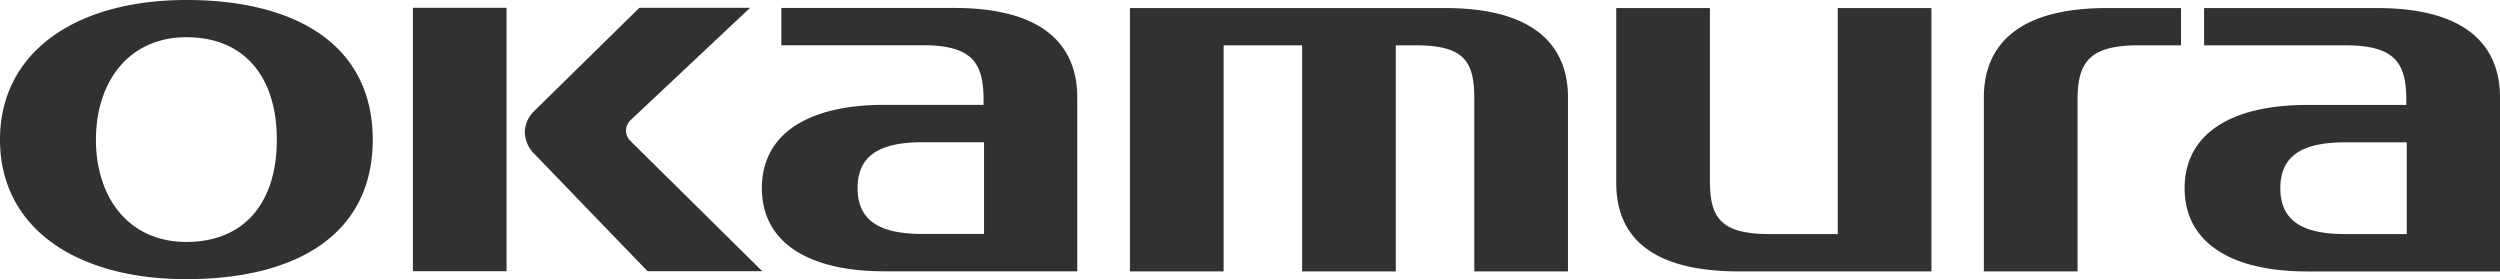 <svg xmlns="http://www.w3.org/2000/svg" width="403" height="45" viewBox="0 0 403 45">
  <defs>
    <style>
      .cls-1 {
        fill: #2f3132;
        fill-rule: evenodd;
      }
    </style>
  </defs>
  <path id="logo_okamura.svg" class="cls-1" d="M87.559,21.26V63.713h15.1V21.26h-15.1Zm34.967,21.363a2.317,2.317,0,0,1,.163-3.292L141.914,21.26H124.065L107.132,37.883a4.849,4.849,0,0,0-1.538,3.458,5.1,5.1,0,0,0,1.529,3.449l18.259,18.922h18.49Zm52.3-21.339H146.95v6.008h22.778c8.008,0,9.822,2.829,9.822,8.828V36.9H163.561c-12.318,0-19.747,4.69-19.747,13.418s7.429,13.417,19.747,13.417h31.093V35.654C194.654,29.1,191.213,21.283,174.823,21.283Zm-5.1,36.43c-6.629,0-10.483-1.939-10.483-7.392s3.854-7.393,10.483-7.393h9.9V57.713h-9.9ZM51.044,20C33.269,20,21,28.348,21,42.525S33.222,65,51.044,65s30.043-7.275,30.043-22.476S68.817,20,51.044,20Zm0,39C41.7,59,36.465,51.792,36.465,42.525S41.7,26,51.044,26s14.58,6.383,14.58,16.525S60.393,59,51.044,59ZM218.249,27.305H230.9V63.753h15.1V27.305h3.236c8.009,0,9.421,2.8,9.421,8.631V63.753h15.1V35.667c0-6.554-3.44-14.37-19.831-14.37H203.148V63.753h15.1V27.305Zm83.117,36.447h30.98V21.3h-15.1v36.43H306.253c-8.037,0-9.615-2.782-9.615-8.616V21.3h-15.1V49.459C281.535,58.944,288.205,63.753,301.366,63.753ZM404.171,21.3H376.3v6.008h22.776c8.009,0,9.821,2.828,9.821,8.828v0.784H392.909c-12.316,0-19.749,4.69-19.749,13.416s7.433,13.419,19.749,13.419H424V35.667C424,29.113,420.559,21.3,404.171,21.3Zm-5.1,36.43c-6.628,0-10.482-1.939-10.482-7.394s3.854-7.391,10.482-7.391h9.9V57.727h-9.9ZM340.8,35.667V63.753H355.9V36.133c0-6,1.81-8.828,9.818-8.828h6.864V21.3H360.629C344.239,21.3,340.8,29.113,340.8,35.667Z" transform="translate(-21 -20)"/>
</svg>
